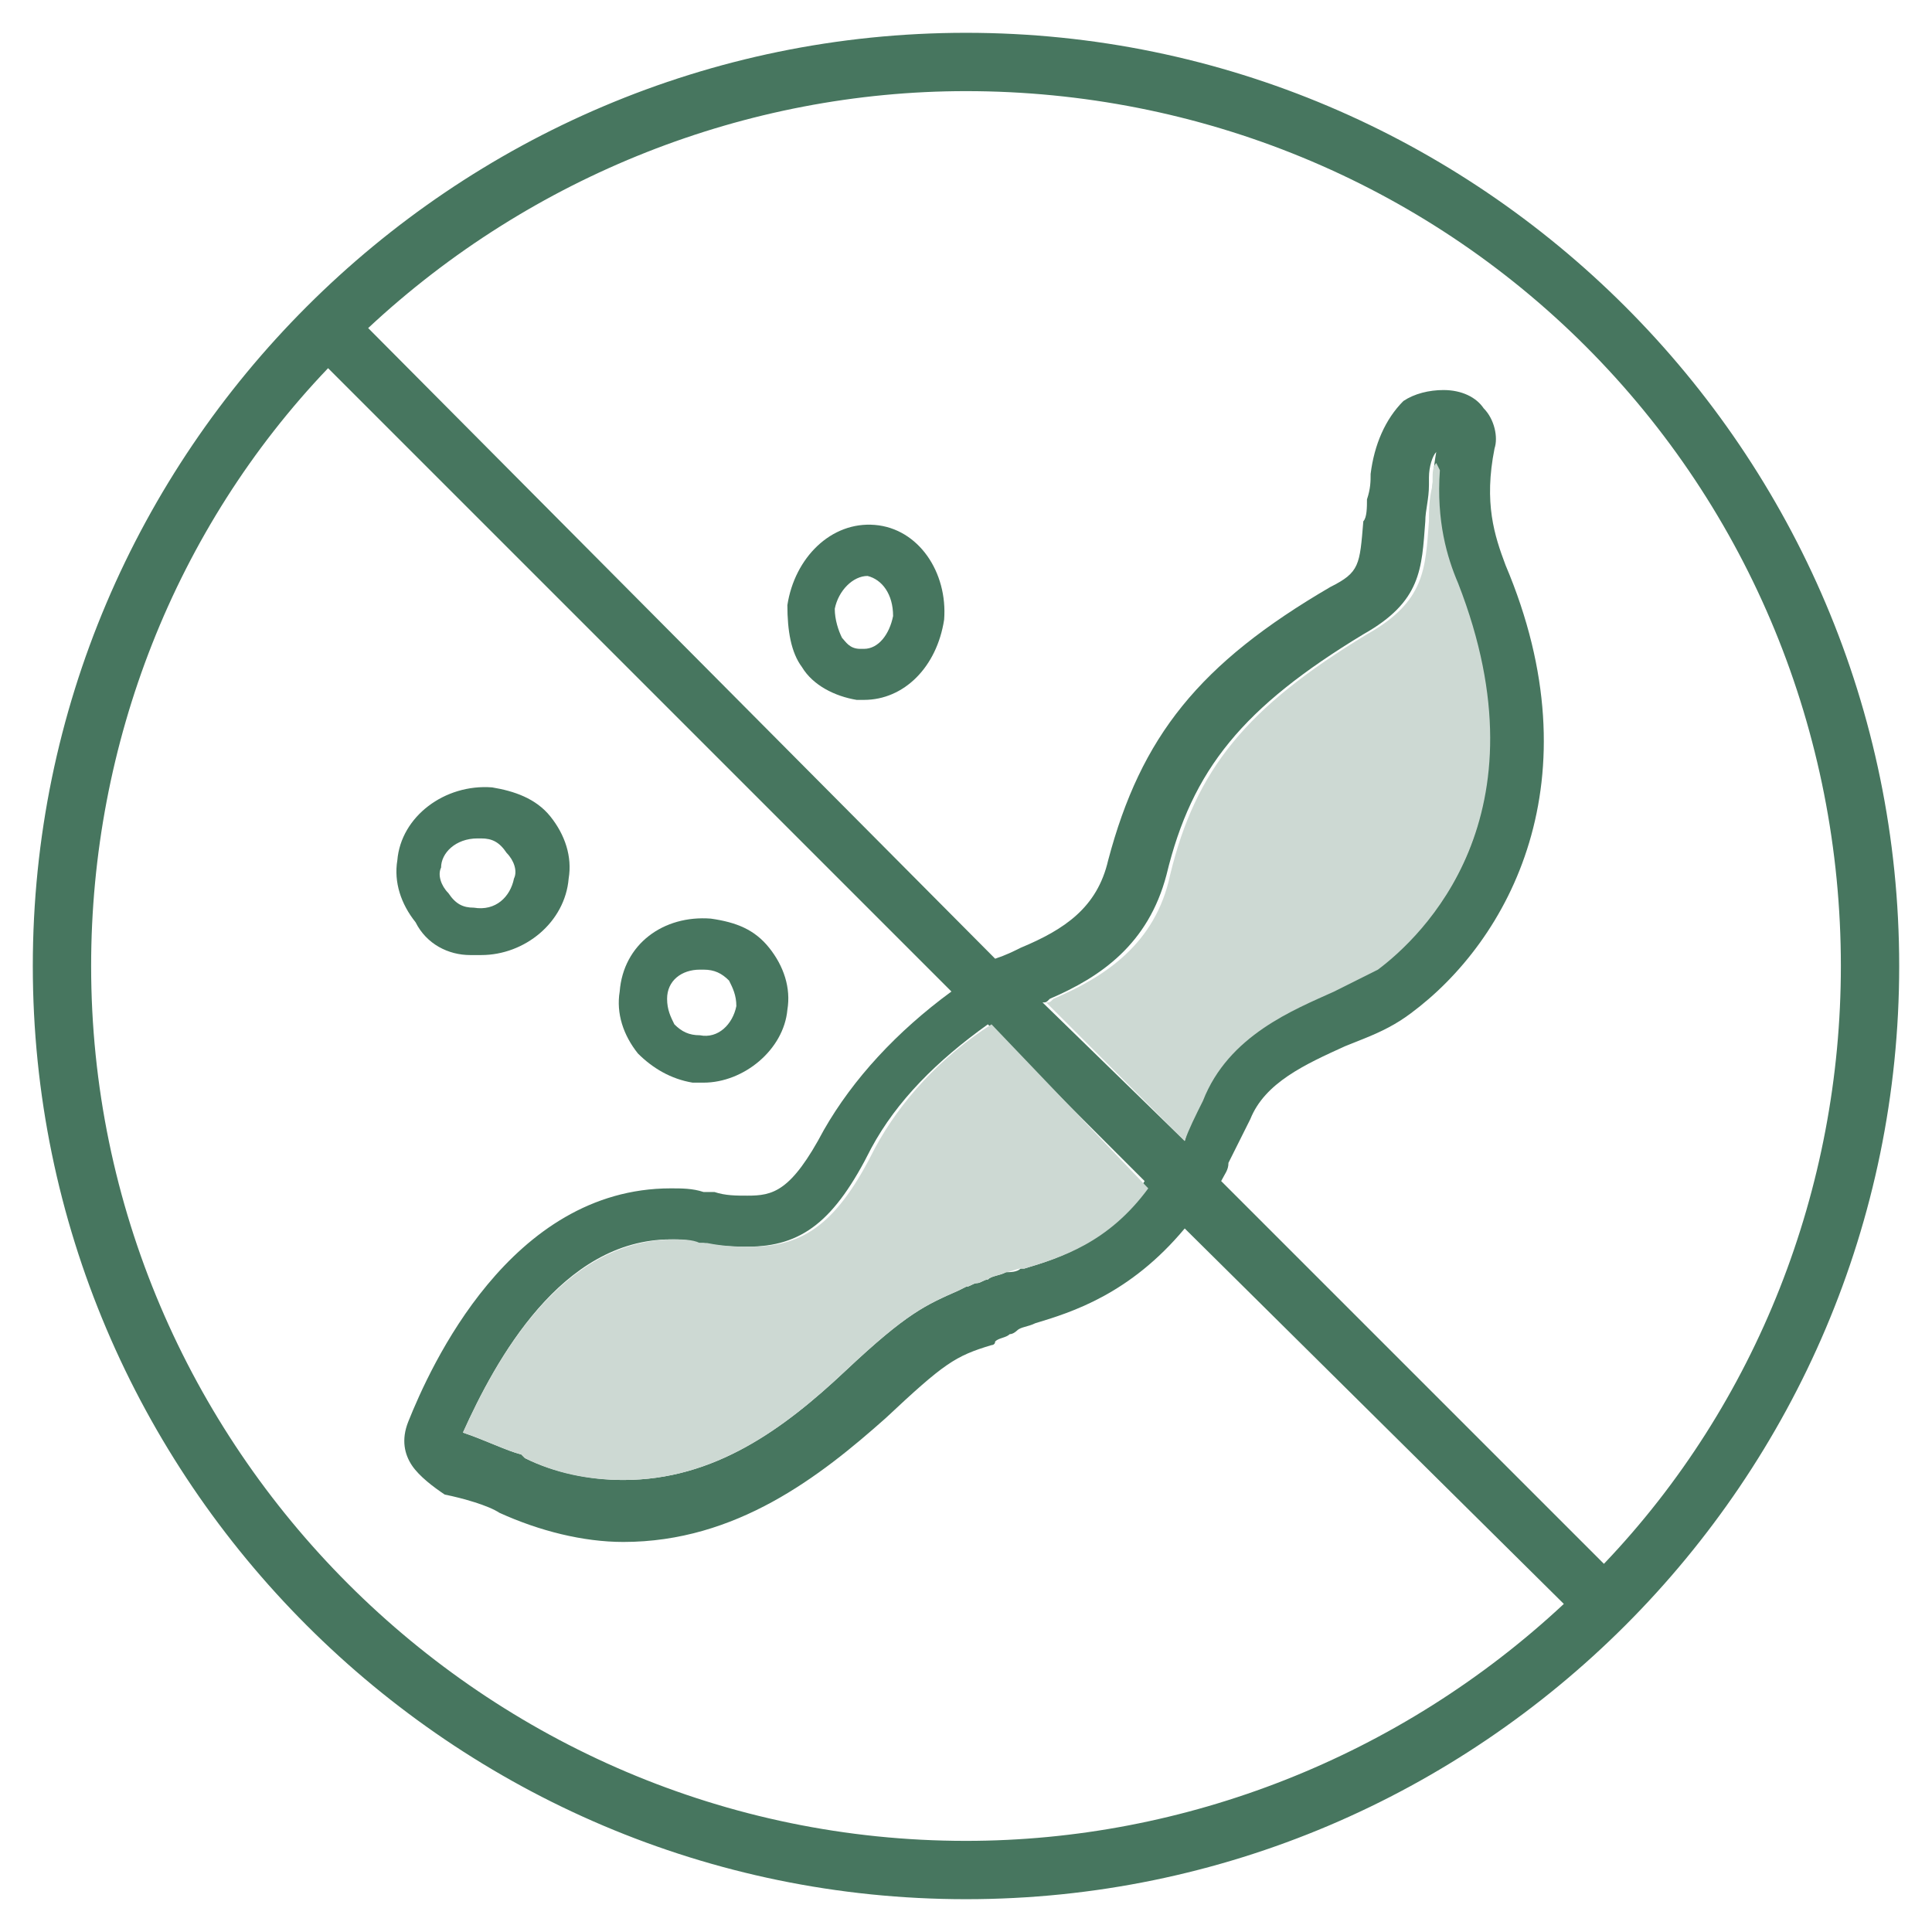 <?xml version="1.0" encoding="utf-8"?>
<!-- Generator: Adobe Illustrator 24.2.1, SVG Export Plug-In . SVG Version: 6.00 Build 0)  -->
<svg version="1.1" id="Layer_1" xmlns="http://www.w3.org/2000/svg" xmlns:xlink="http://www.w3.org/1999/xlink" x="0px" y="0px"
	 width="53px" height="53px" viewBox="0 0 53 53" style="enable-background:new 0 0 53 53;" xml:space="preserve">
<style type="text/css">
	.st0{fill:#47765F;}
	.st1{fill:#CDD9D3;}
</style>
<path class="st0" d="M12.9,26.2h0.3c1.2,0,2.3-0.9,2.4-2.1c0.1-0.6-0.1-1.2-0.5-1.7c-0.4-0.5-1-0.7-1.6-0.8c-1.3-0.1-2.5,0.8-2.6,2
	c-0.1,0.6,0.1,1.2,0.5,1.7C11.7,25.9,12.3,26.2,12.9,26.2L12.9,26.2z M13.1,23h0.1c0.3,0,0.5,0.1,0.7,0.4c0.2,0.2,0.3,0.5,0.2,0.7
	c-0.1,0.5-0.5,0.9-1.1,0.8c-0.3,0-0.5-0.1-0.7-0.4c-0.2-0.2-0.3-0.5-0.2-0.7C12.1,23.4,12.5,23,13.1,23L13.1,23z"/>
<path class="st0" d="M22,18.3c0.3,0.5,0.9,0.8,1.5,0.9h0.2c1.1,0,2-0.9,2.2-2.2c0.1-1.3-0.7-2.5-1.9-2.6c-1.2-0.1-2.2,0.9-2.4,2.2
	C21.6,17.3,21.7,17.9,22,18.3L22,18.3z M23.8,15.8c0.4,0.1,0.7,0.5,0.7,1.1c-0.1,0.5-0.4,0.9-0.8,0.9h-0.1c-0.3,0-0.4-0.2-0.5-0.3
	c-0.1-0.2-0.2-0.5-0.2-0.8C23,16.2,23.4,15.8,23.8,15.8L23.8,15.8z"/>
<path class="st0" d="M19,29.7h0.3c1.1,0,2.2-0.9,2.3-2c0.1-0.6-0.1-1.2-0.5-1.7c-0.4-0.5-0.9-0.7-1.6-0.8c-1.3-0.1-2.4,0.7-2.5,2
	c-0.1,0.6,0.1,1.2,0.5,1.7C17.9,29.3,18.4,29.6,19,29.7L19,29.7z M19.2,26.6h0.1c0.3,0,0.5,0.1,0.7,0.3c0.1,0.2,0.2,0.4,0.2,0.7
	c-0.1,0.5-0.5,0.9-1,0.8c-0.3,0-0.5-0.1-0.7-0.3c-0.1-0.2-0.2-0.4-0.2-0.7C18.3,26.9,18.7,26.6,19.2,26.6L19.2,26.6z"/>
<path class="st0" d="M26.5,0.9C12.4,0.9,0.9,12.4,0.9,26.5c0,14.1,11.5,25.6,25.6,25.6c14.1,0,25.6-11.5,25.6-25.6
	C52.1,12.4,40.6,0.9,26.5,0.9z M28.6,27.5c0.1,0,0.1,0,0.2-0.1c1.4-0.6,2.7-1.5,3.2-3.4c0.7-2.9,2.1-4.6,5.4-6.6
	c1.6-0.9,1.6-1.8,1.7-3.1c0-0.3,0.1-0.6,0.1-1l0-0.2c0-0.3,0.1-0.6,0.2-0.7c-0.3,1.7,0.1,2.9,0.5,3.7c2.6,6.3-0.9,9.6-2.1,10.4
	c-0.1,0.1-0.4,0.2-0.6,0.3c-0.2,0.1-0.4,0.2-0.6,0.3c-1.1,0.5-2.9,1.2-3.6,3c-0.2,0.4-0.4,0.8-0.5,1.2L28.6,27.5z M28.1,34.8l-0.1,0
	c-0.1,0.1-0.3,0.1-0.4,0.1c-0.2,0.1-0.4,0.1-0.5,0.2c-0.1,0-0.2,0.1-0.3,0.1c-0.1,0-0.2,0.1-0.3,0.1l-0.2,0.1
	c-0.9,0.4-1.4,0.6-3.1,2.2c-1.7,1.6-3.6,3-6.1,3c-0.9,0-1.9-0.2-2.7-0.6l-0.1-0.1c-0.4-0.1-1-0.4-1.6-0.6c0.9-2,2.7-5.3,5.7-5.3
	c0.2,0,0.5,0,0.7,0.1l0.2,0c0.5,0.1,0.9,0.1,1.2,0.1c1.5,0,2.4-0.7,3.4-2.7c0.7-1.3,1.8-2.4,3.2-3.4l4.3,4.3
	C30.4,34.1,29.1,34.5,28.1,34.8z M26.1,27.2c-1.5,1.1-2.7,2.4-3.5,3.8c-0.9,1.7-1.4,1.8-2.1,1.8c-0.3,0-0.6,0-0.9-0.1l-0.3,0
	c-0.3-0.1-0.6-0.1-0.9-0.1c-4.4,0-6.6,4.9-7.2,6.4c-0.2,0.5-0.1,0.9,0.1,1.2c0.2,0.3,0.6,0.6,0.9,0.8c0.5,0.1,1.2,0.3,1.5,0.5
	c1.1,0.5,2.3,0.8,3.4,0.8c3.1,0,5.4-1.8,7.2-3.4c1.6-1.5,1.9-1.7,2.9-2c0,0,0.1,0,0.1-0.1c0.1-0.1,0.3-0.1,0.4-0.2
	c0.1,0,0.2-0.1,0.2-0.1c0.1-0.1,0.3-0.1,0.5-0.2c1-0.3,2.6-0.8,4.1-2.6L42.9,44c-4.5,4.2-10.4,6.5-16.4,6.5c-13.2,0-24-10.8-24-24
	c0-6.1,2.3-12,6.5-16.4L26.1,27.2z M33.5,32.4c0.1-0.2,0.2-0.3,0.2-0.5c0.2-0.4,0.4-0.8,0.6-1.2c0.4-1,1.5-1.5,2.6-2l0.5-0.2
	c0.5-0.2,0.9-0.4,1.3-0.7c2.7-2,5.1-6.4,2.6-12.3c-0.3-0.8-0.6-1.7-0.3-3.2c0.1-0.3,0-0.8-0.3-1.1c-0.2-0.3-0.6-0.5-1.1-0.5
	c-0.4,0-0.8,0.1-1.1,0.3c-0.5,0.5-0.8,1.2-0.9,2c0,0.2,0,0.4-0.1,0.7c0,0.2,0,0.5-0.1,0.6c-0.1,1.2-0.1,1.4-0.9,1.8
	c-3.6,2.1-5.2,4.1-6.1,7.5c-0.3,1.3-1.2,1.9-2.4,2.4c-0.2,0.1-0.4,0.2-0.7,0.3L10.1,9c4.5-4.2,10.4-6.5,16.4-6.5
	c6.4,0,12.5,2.5,17,7c4.5,4.5,7,10.6,7,17c0,6.1-2.3,12-6.5,16.4L33.5,32.4z"/>
<path class="st1" d="M37.8,26.6c-0.2,0.1-0.4,0.2-0.6,0.3c-0.2,0.1-0.4,0.2-0.6,0.3c-1.1,0.5-2.9,1.2-3.6,3
	c-0.2,0.4-0.4,0.8-0.5,1.1l-3.8-3.8c0.1,0,0.1,0,0.2-0.1c1.4-0.6,2.8-1.5,3.2-3.4c0.7-2.9,2.1-4.6,5.4-6.6c1.6-0.9,1.6-1.8,1.7-3.1
	c0-0.3,0-0.6,0.1-1l0-0.2c0-0.1,0-0.3,0.1-0.4l0.1,0.2c-0.1,1.4,0.2,2.4,0.5,3.1C42.5,22.4,39,25.7,37.8,26.6z"/>
<path class="st1" d="M31.5,32.6c-1.1,1.5-2.4,1.9-3.4,2.2l-0.1,0c-0.1,0-0.3,0.1-0.4,0.1c-0.2,0.1-0.4,0.1-0.5,0.2
	c-0.1,0-0.2,0.1-0.3,0.1c-0.1,0-0.2,0.1-0.3,0.1l-0.2,0.1c-0.9,0.4-1.4,0.6-3.1,2.2c-1.7,1.6-3.6,3-6.1,3c-1,0-1.9-0.2-2.7-0.6
	l-0.1-0.1c-0.4-0.1-1-0.4-1.6-0.6c0.9-2,2.7-5.3,5.8-5.3c0.2,0,0.5,0,0.7,0.1l0.2,0c0.5,0.1,0.9,0.1,1.2,0.1c1.5,0,2.4-0.7,3.4-2.7
	c0.7-1.3,1.8-2.5,3.2-3.4L31.5,32.6z"/>
</svg>
